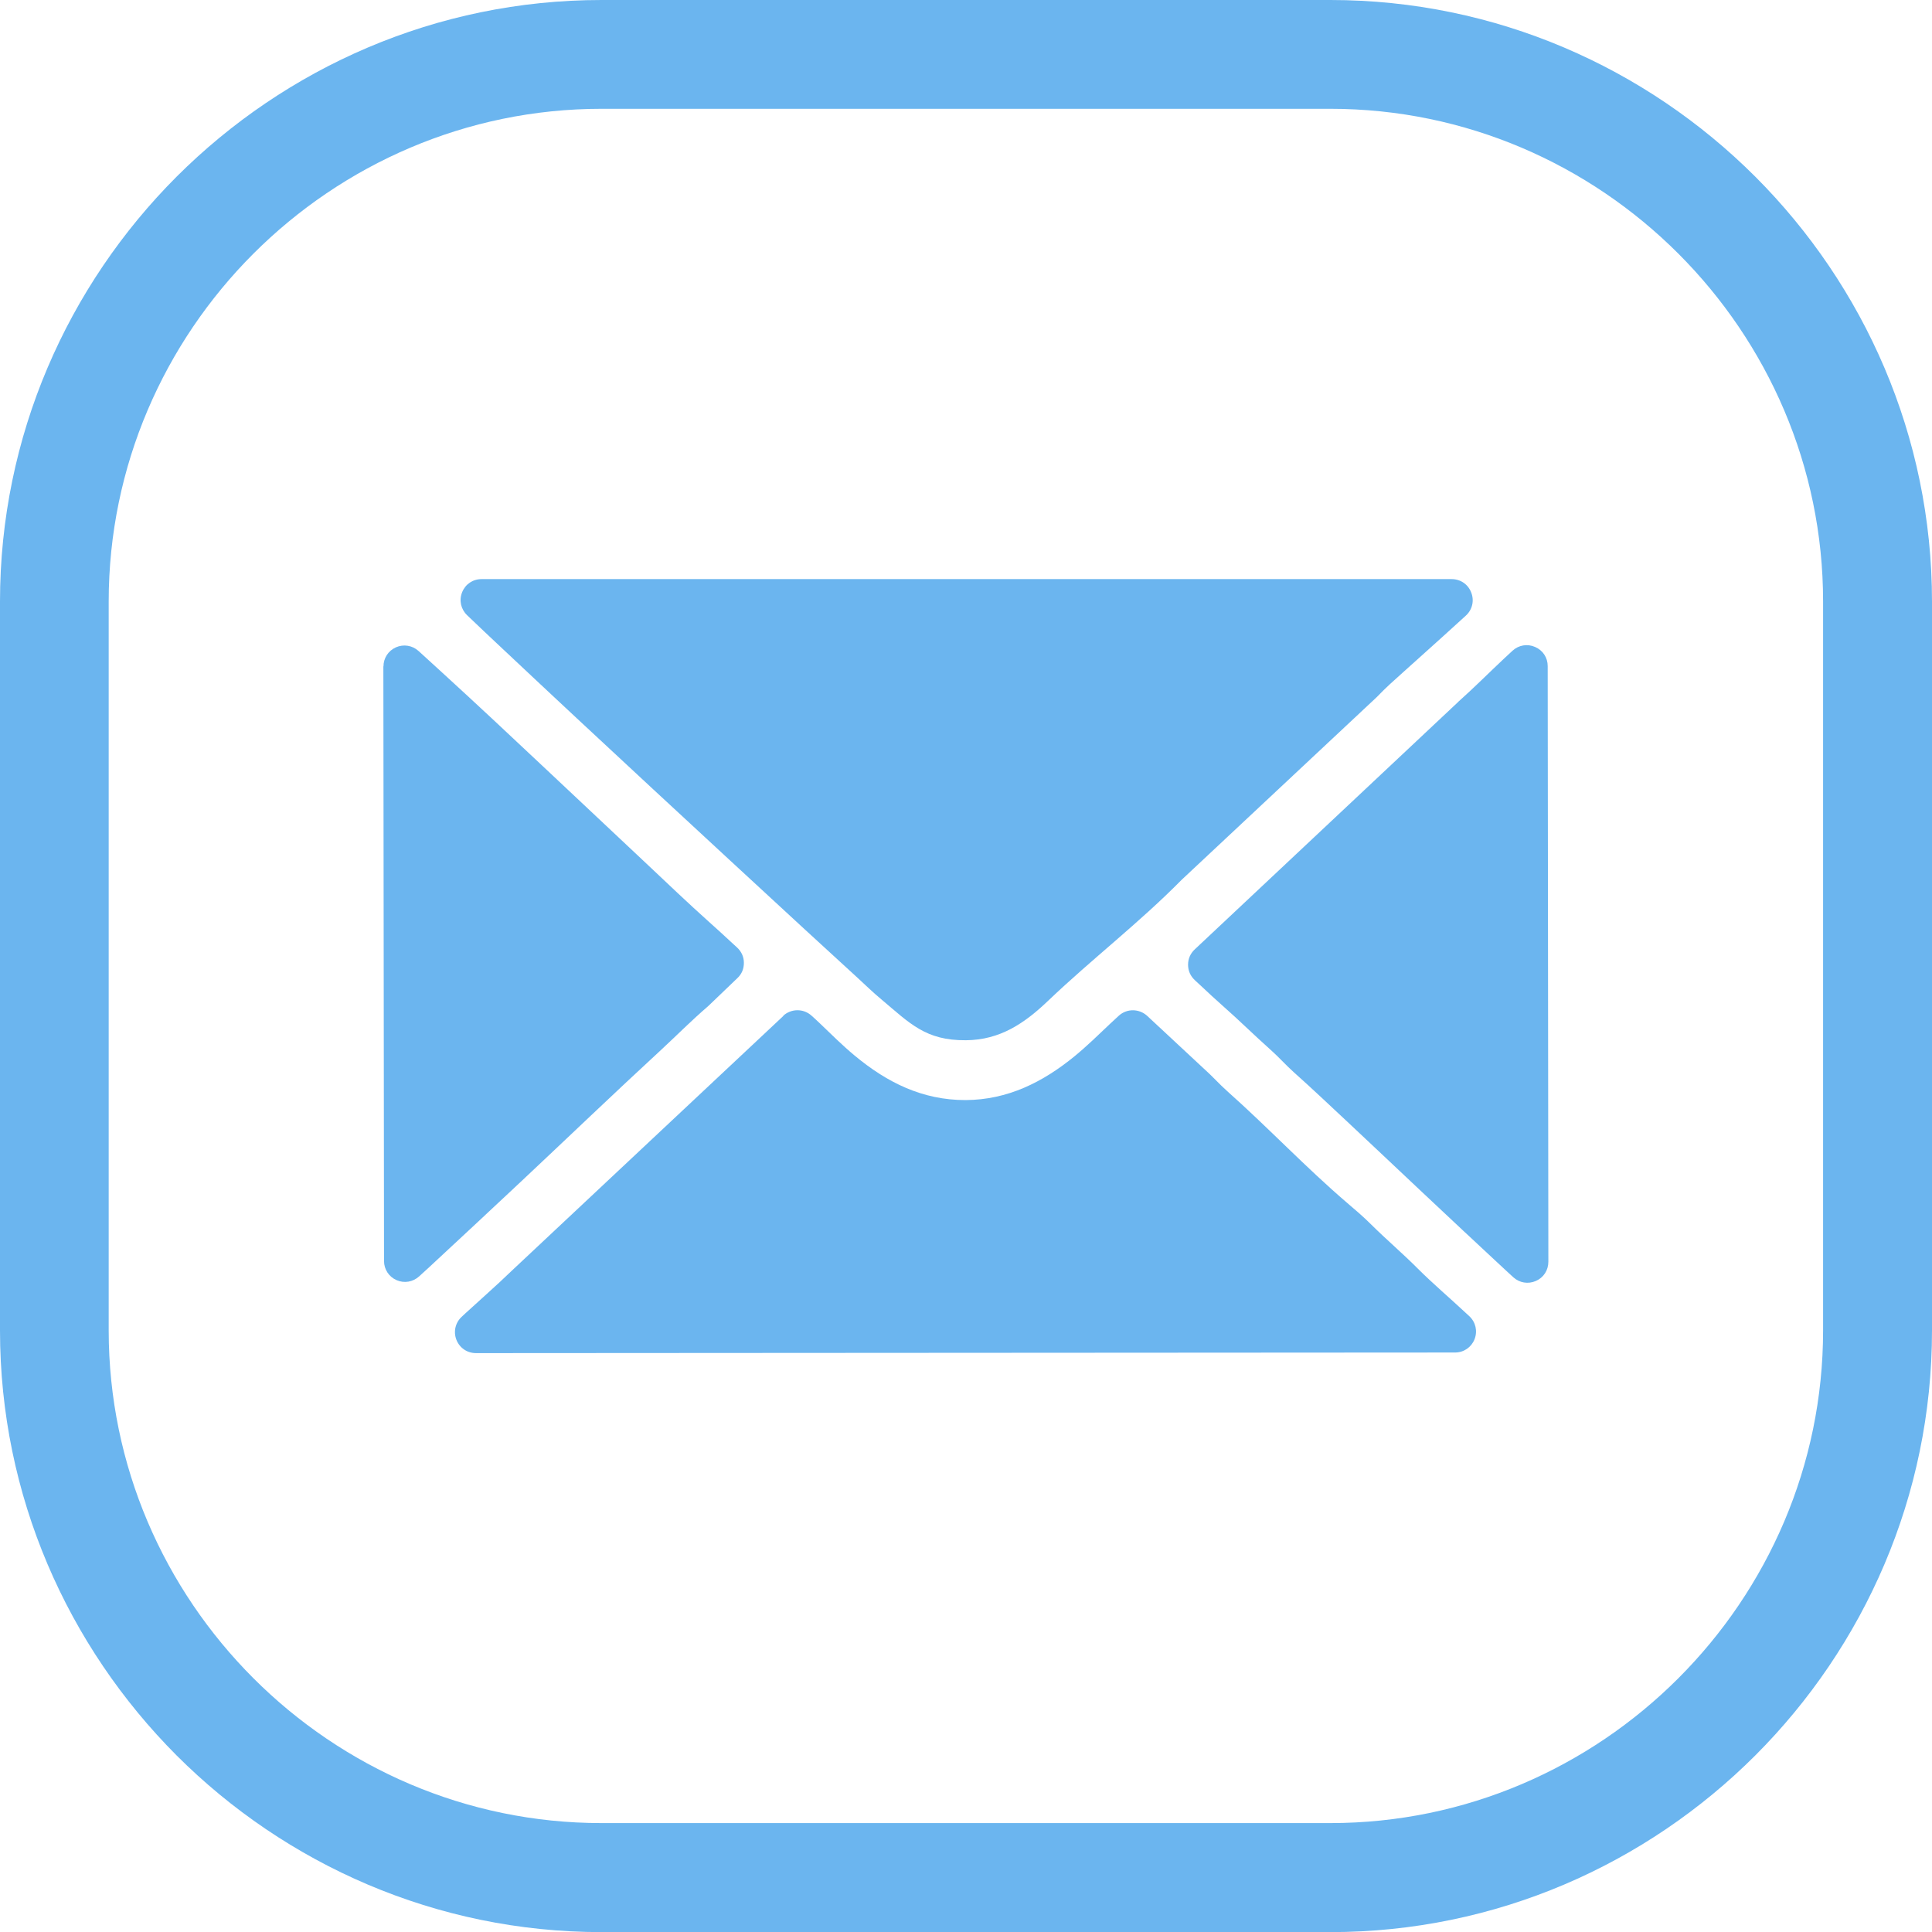 <svg width="35" height="35" viewBox="0 0 35 35" fill="none" xmlns="http://www.w3.org/2000/svg">
<g clip-path="url(#clip0_5614_1429)">
<path d="M10.897 0H24.101C27.098 0 29.824 1.227 31.799 3.201C33.773 5.176 35 7.9 35 10.899V24.103C35 27.1 33.773 29.826 31.799 31.801C29.824 33.775 27.1 35.002 24.101 35.002H10.897C7.9 35.002 5.174 33.775 3.199 31.801C1.227 29.824 0 27.1 0 24.101V10.897C0 7.9 1.227 5.174 3.201 3.199C5.176 1.227 7.9 0 10.897 0ZM24.101 1.971H10.897C8.444 1.971 6.212 2.976 4.592 4.594C2.974 6.212 1.969 8.444 1.969 10.897V24.101C1.969 26.554 2.974 28.786 4.592 30.404C6.21 32.022 8.442 33.027 10.897 33.027H24.101C26.554 33.027 28.786 32.022 30.404 30.404C32.022 28.786 33.027 26.554 33.027 24.101V10.897C33.027 8.444 32.022 6.212 30.404 4.594C28.786 2.976 26.554 1.971 24.101 1.971Z" fill="#6BB5EF"/>
<path fill-rule="evenodd" clip-rule="evenodd" d="M26.301 10.491H8.725C8.566 10.491 8.431 10.582 8.372 10.729C8.313 10.876 8.349 11.036 8.462 11.145C8.673 11.347 8.885 11.548 9.097 11.746C9.995 12.591 10.898 13.432 11.804 14.272C12.729 15.13 13.658 15.987 14.587 16.844L15.541 17.719C15.682 17.849 15.82 17.983 15.967 18.105C16.484 18.54 16.768 18.851 17.497 18.845C18.117 18.841 18.561 18.538 18.992 18.126C19.778 17.376 20.643 16.714 21.406 15.939L24.941 12.629L24.956 12.614C25.101 12.461 25.259 12.322 25.416 12.181C25.651 11.969 25.885 11.759 26.12 11.548C26.267 11.416 26.412 11.284 26.557 11.151C26.673 11.044 26.711 10.88 26.652 10.733C26.595 10.584 26.457 10.491 26.297 10.491H26.301Z" fill="#6BB5EF"/>
<path fill-rule="evenodd" clip-rule="evenodd" d="M6.945 12.07L6.957 22.844C6.957 22.996 7.045 23.13 7.184 23.191C7.323 23.252 7.481 23.225 7.594 23.122L7.781 22.951C8.336 22.437 8.889 21.92 9.441 21.403C10.286 20.61 11.123 19.806 11.976 19.02C12.26 18.757 12.533 18.481 12.827 18.229L12.842 18.215L13.359 17.719C13.438 17.645 13.477 17.55 13.476 17.441C13.476 17.334 13.432 17.239 13.354 17.166L13.258 17.078C13.119 16.949 12.98 16.821 12.838 16.695C12.457 16.353 12.087 16 11.715 15.649C11.114 15.085 10.513 14.518 9.91 13.952C9.267 13.347 8.622 12.742 7.97 12.147L7.581 11.792C7.468 11.691 7.31 11.666 7.172 11.727C7.033 11.79 6.947 11.922 6.947 12.074L6.945 12.07Z" fill="#6BB5EF"/>
<path fill-rule="evenodd" clip-rule="evenodd" d="M14.194 18.402L9.264 23.027L9.26 23.031C8.988 23.294 8.703 23.542 8.427 23.796L8.366 23.853C8.249 23.96 8.211 24.124 8.268 24.271C8.326 24.419 8.463 24.513 8.623 24.513L26.36 24.502C26.518 24.502 26.655 24.408 26.713 24.261C26.77 24.114 26.734 23.952 26.617 23.843L26.543 23.775C26.259 23.509 25.961 23.258 25.686 22.983C25.41 22.706 25.112 22.453 24.835 22.178C24.698 22.041 24.549 21.915 24.402 21.789C23.651 21.146 22.972 20.425 22.233 19.768C22.088 19.639 21.959 19.492 21.812 19.362L20.783 18.404C20.638 18.271 20.417 18.267 20.27 18.399C20.215 18.448 20.162 18.498 20.108 18.549C19.898 18.748 19.692 18.95 19.469 19.133C18.891 19.606 18.254 19.925 17.492 19.929C16.712 19.93 16.071 19.612 15.482 19.122C15.257 18.935 15.051 18.729 14.839 18.526C14.793 18.483 14.749 18.441 14.701 18.399C14.555 18.267 14.331 18.269 14.186 18.404L14.194 18.402Z" fill="#6BB5EF"/>
<path fill-rule="evenodd" clip-rule="evenodd" d="M26.421 12.712L21.644 17.199C21.565 17.273 21.523 17.368 21.523 17.477C21.523 17.586 21.565 17.681 21.645 17.756L21.745 17.849C21.88 17.977 22.018 18.103 22.157 18.227C22.451 18.486 22.729 18.761 23.021 19.021C23.166 19.15 23.296 19.297 23.441 19.427C23.752 19.704 24.053 19.99 24.358 20.274C24.814 20.701 25.268 21.131 25.722 21.558C26.236 22.041 26.747 22.521 27.264 23L27.413 23.137C27.525 23.241 27.684 23.267 27.823 23.206C27.964 23.145 28.05 23.012 28.05 22.857L28.038 12.067C28.038 11.914 27.951 11.781 27.809 11.72C27.67 11.659 27.512 11.685 27.399 11.79L27.245 11.933C26.97 12.191 26.705 12.458 26.424 12.708L26.417 12.713L26.421 12.712Z" fill="#6BB5EF"/>
</g>
<defs>
<clipPath id="clip0_5614_1429">
<rect width="35" height="35" fill="white"/>
</clipPath>
</defs>
</svg>
